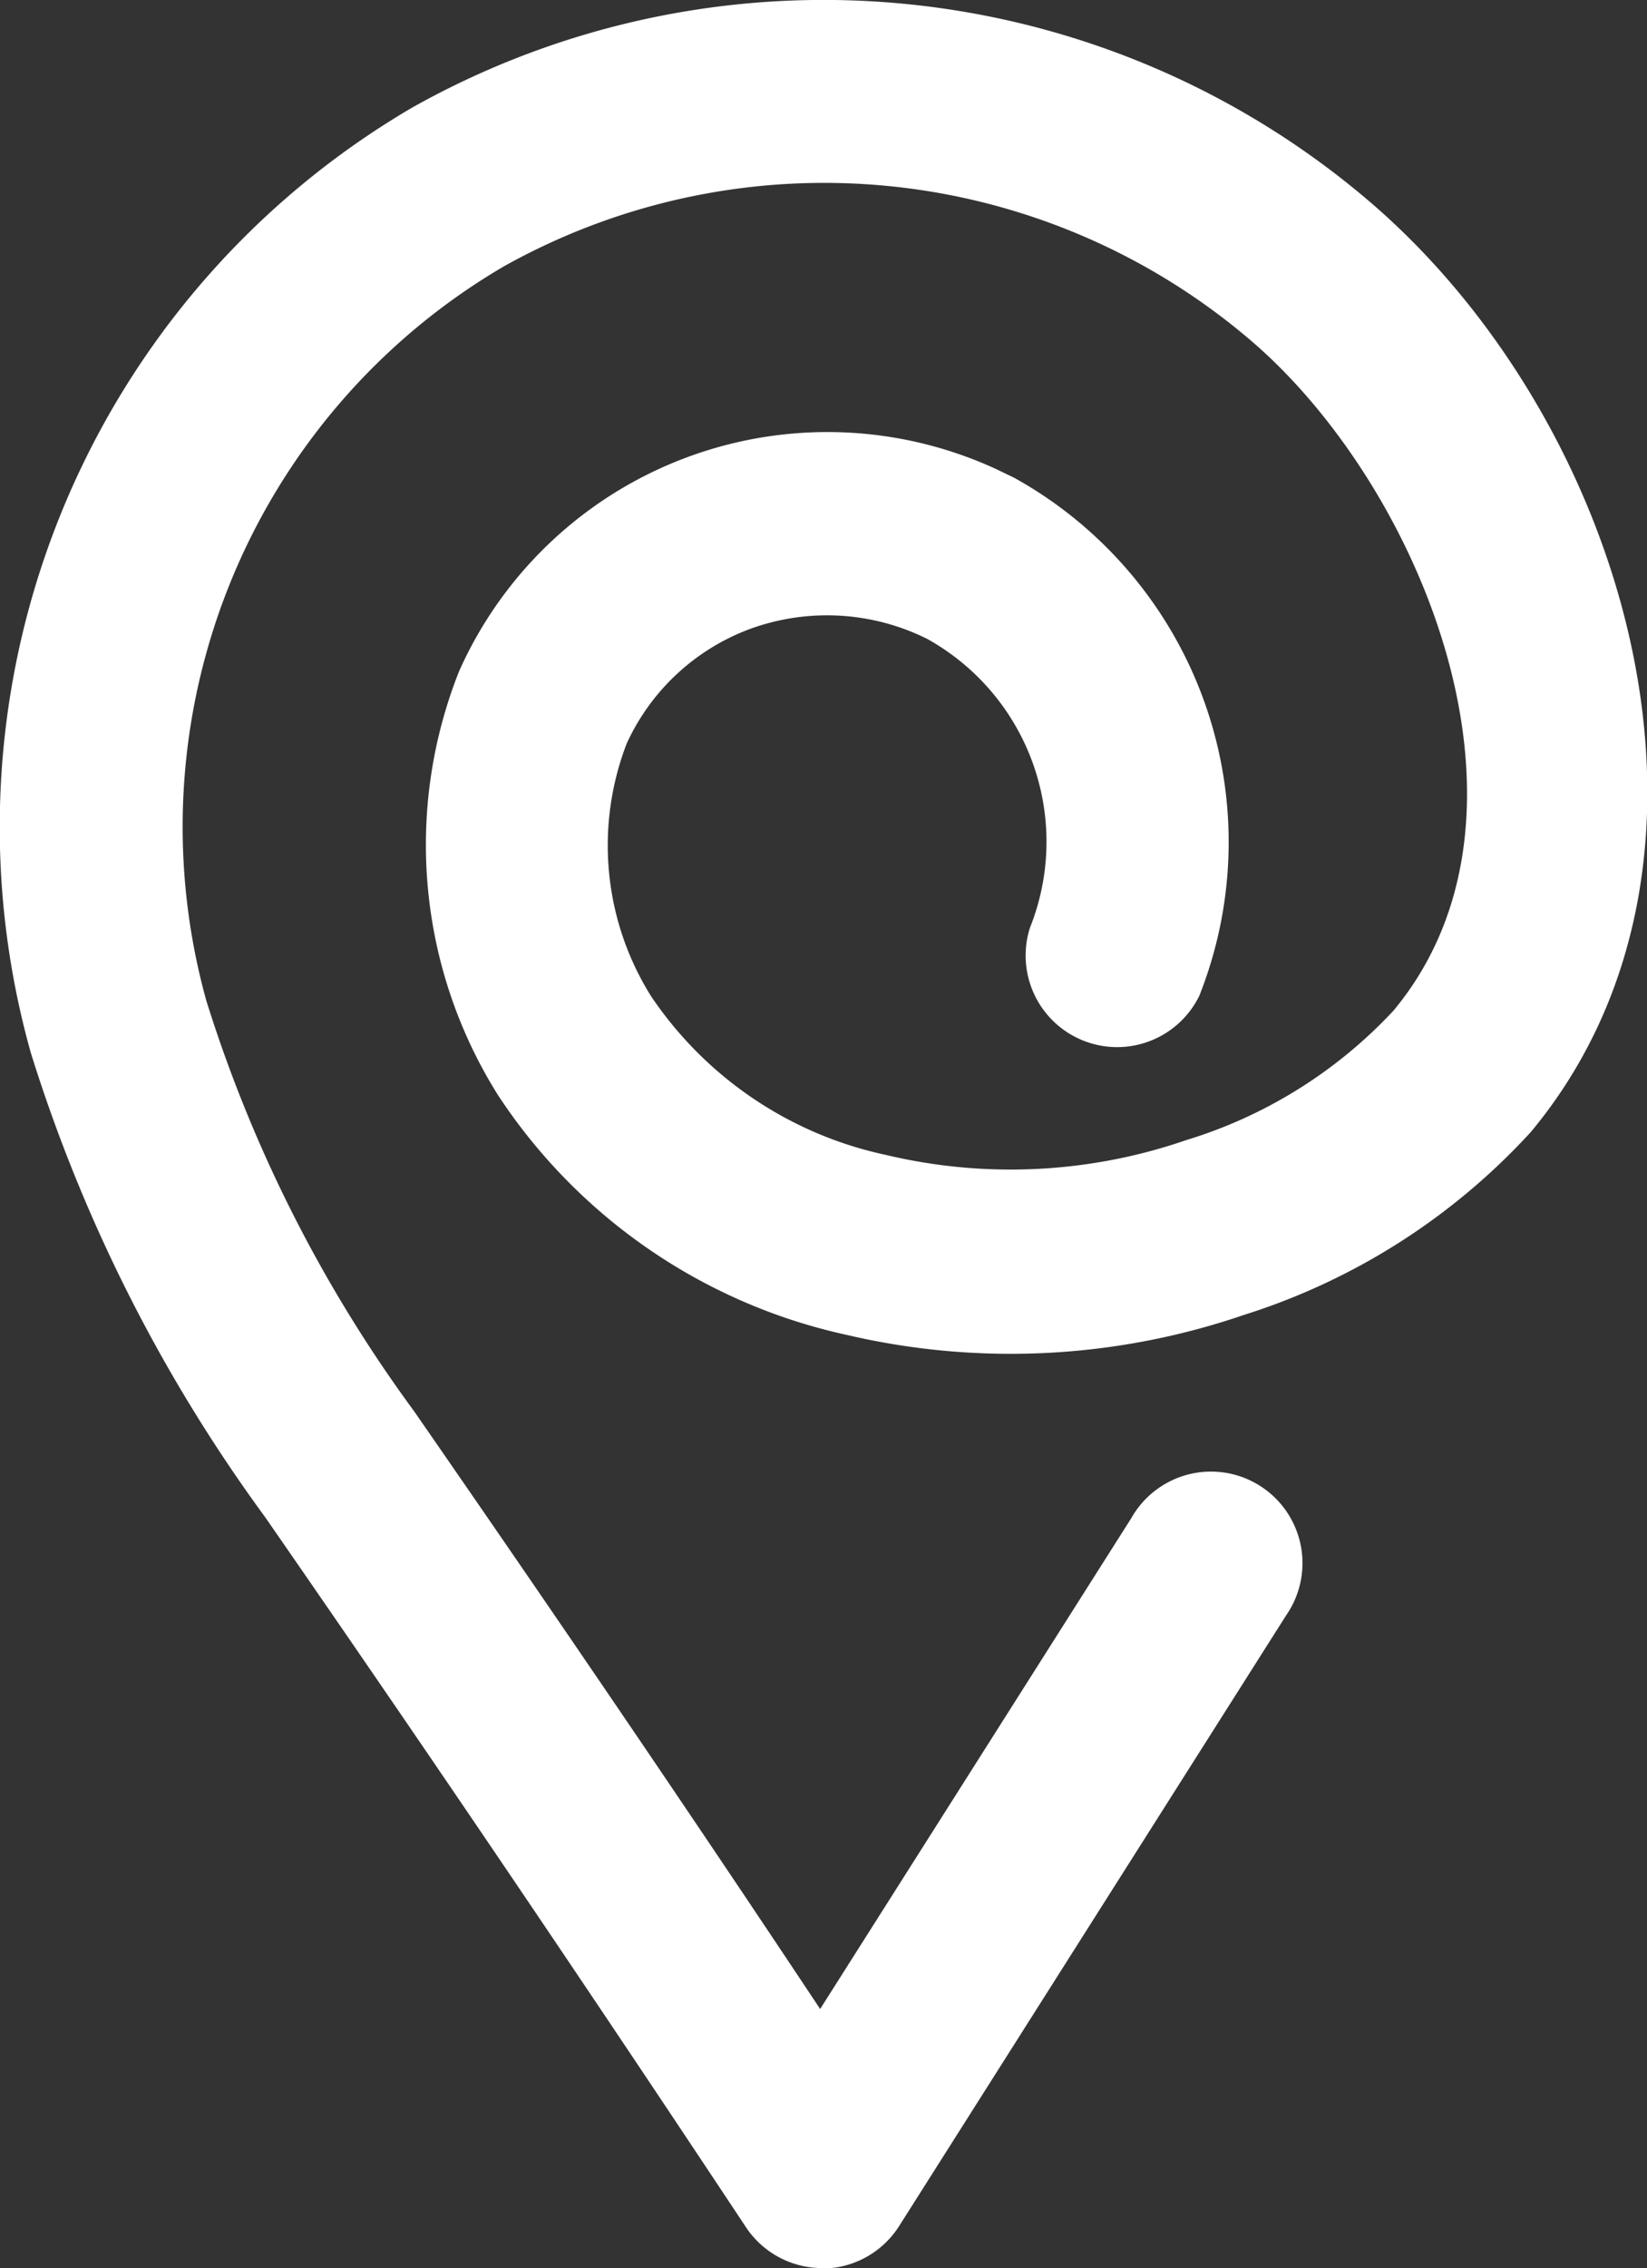 <svg xmlns="http://www.w3.org/2000/svg" width="13.501" height="18.578" viewBox="0 0 13.501 18.578">
  <rect x="0" y="0" width="13.501" height="18.578" fill="#333333" stroke="none"/>
  <path id="Path_2132" data-name="Path 2132" d="M6.739,18.579a.75.75,0,0,1-.625-.336c-1.26-1.9-2.549-3.808-3.942-5.817a12.935,12.935,0,0,1-1.919-3.8A6.829,6.829,0,0,1,3.381.881a6.89,6.89,0,0,1,7.869.791c2.1,1.816,3.143,5.382,1.3,7.6a5.377,5.377,0,0,1-2.354,1.5,5.9,5.9,0,0,1-3.252.164A4.593,4.593,0,0,1,4.084,8.974,3.851,3.851,0,0,1,3.763,5.5a3.306,3.306,0,0,1,4.4-1.658l.148.071a3.412,3.412,0,0,1,1.52,4.245A.75.75,0,0,1,8.443,7.6,1.9,1.9,0,0,0,7.6,5.234a1.842,1.842,0,0,0-1.447-.083,1.8,1.8,0,0,0-1.016.941,2.324,2.324,0,0,0,.2,2.069,3.1,3.1,0,0,0,1.925,1.3A4.414,4.414,0,0,0,9.723,9.34a3.856,3.856,0,0,0,1.7-1.061c1.332-1.6.235-4.273-1.151-5.473a5.383,5.383,0,0,0-6.142-.623A5.319,5.319,0,0,0,1.692,8.2a11.432,11.432,0,0,0,1.7,3.357c1.174,1.694,2.268,3.3,3.331,4.9l2.552-4.023a.75.75,0,1,1,1.267.8l-3.171,5a.75.75,0,0,1-.626.349Z" transform="translate(0 -0.001)" fill="#fff"/>
</svg>